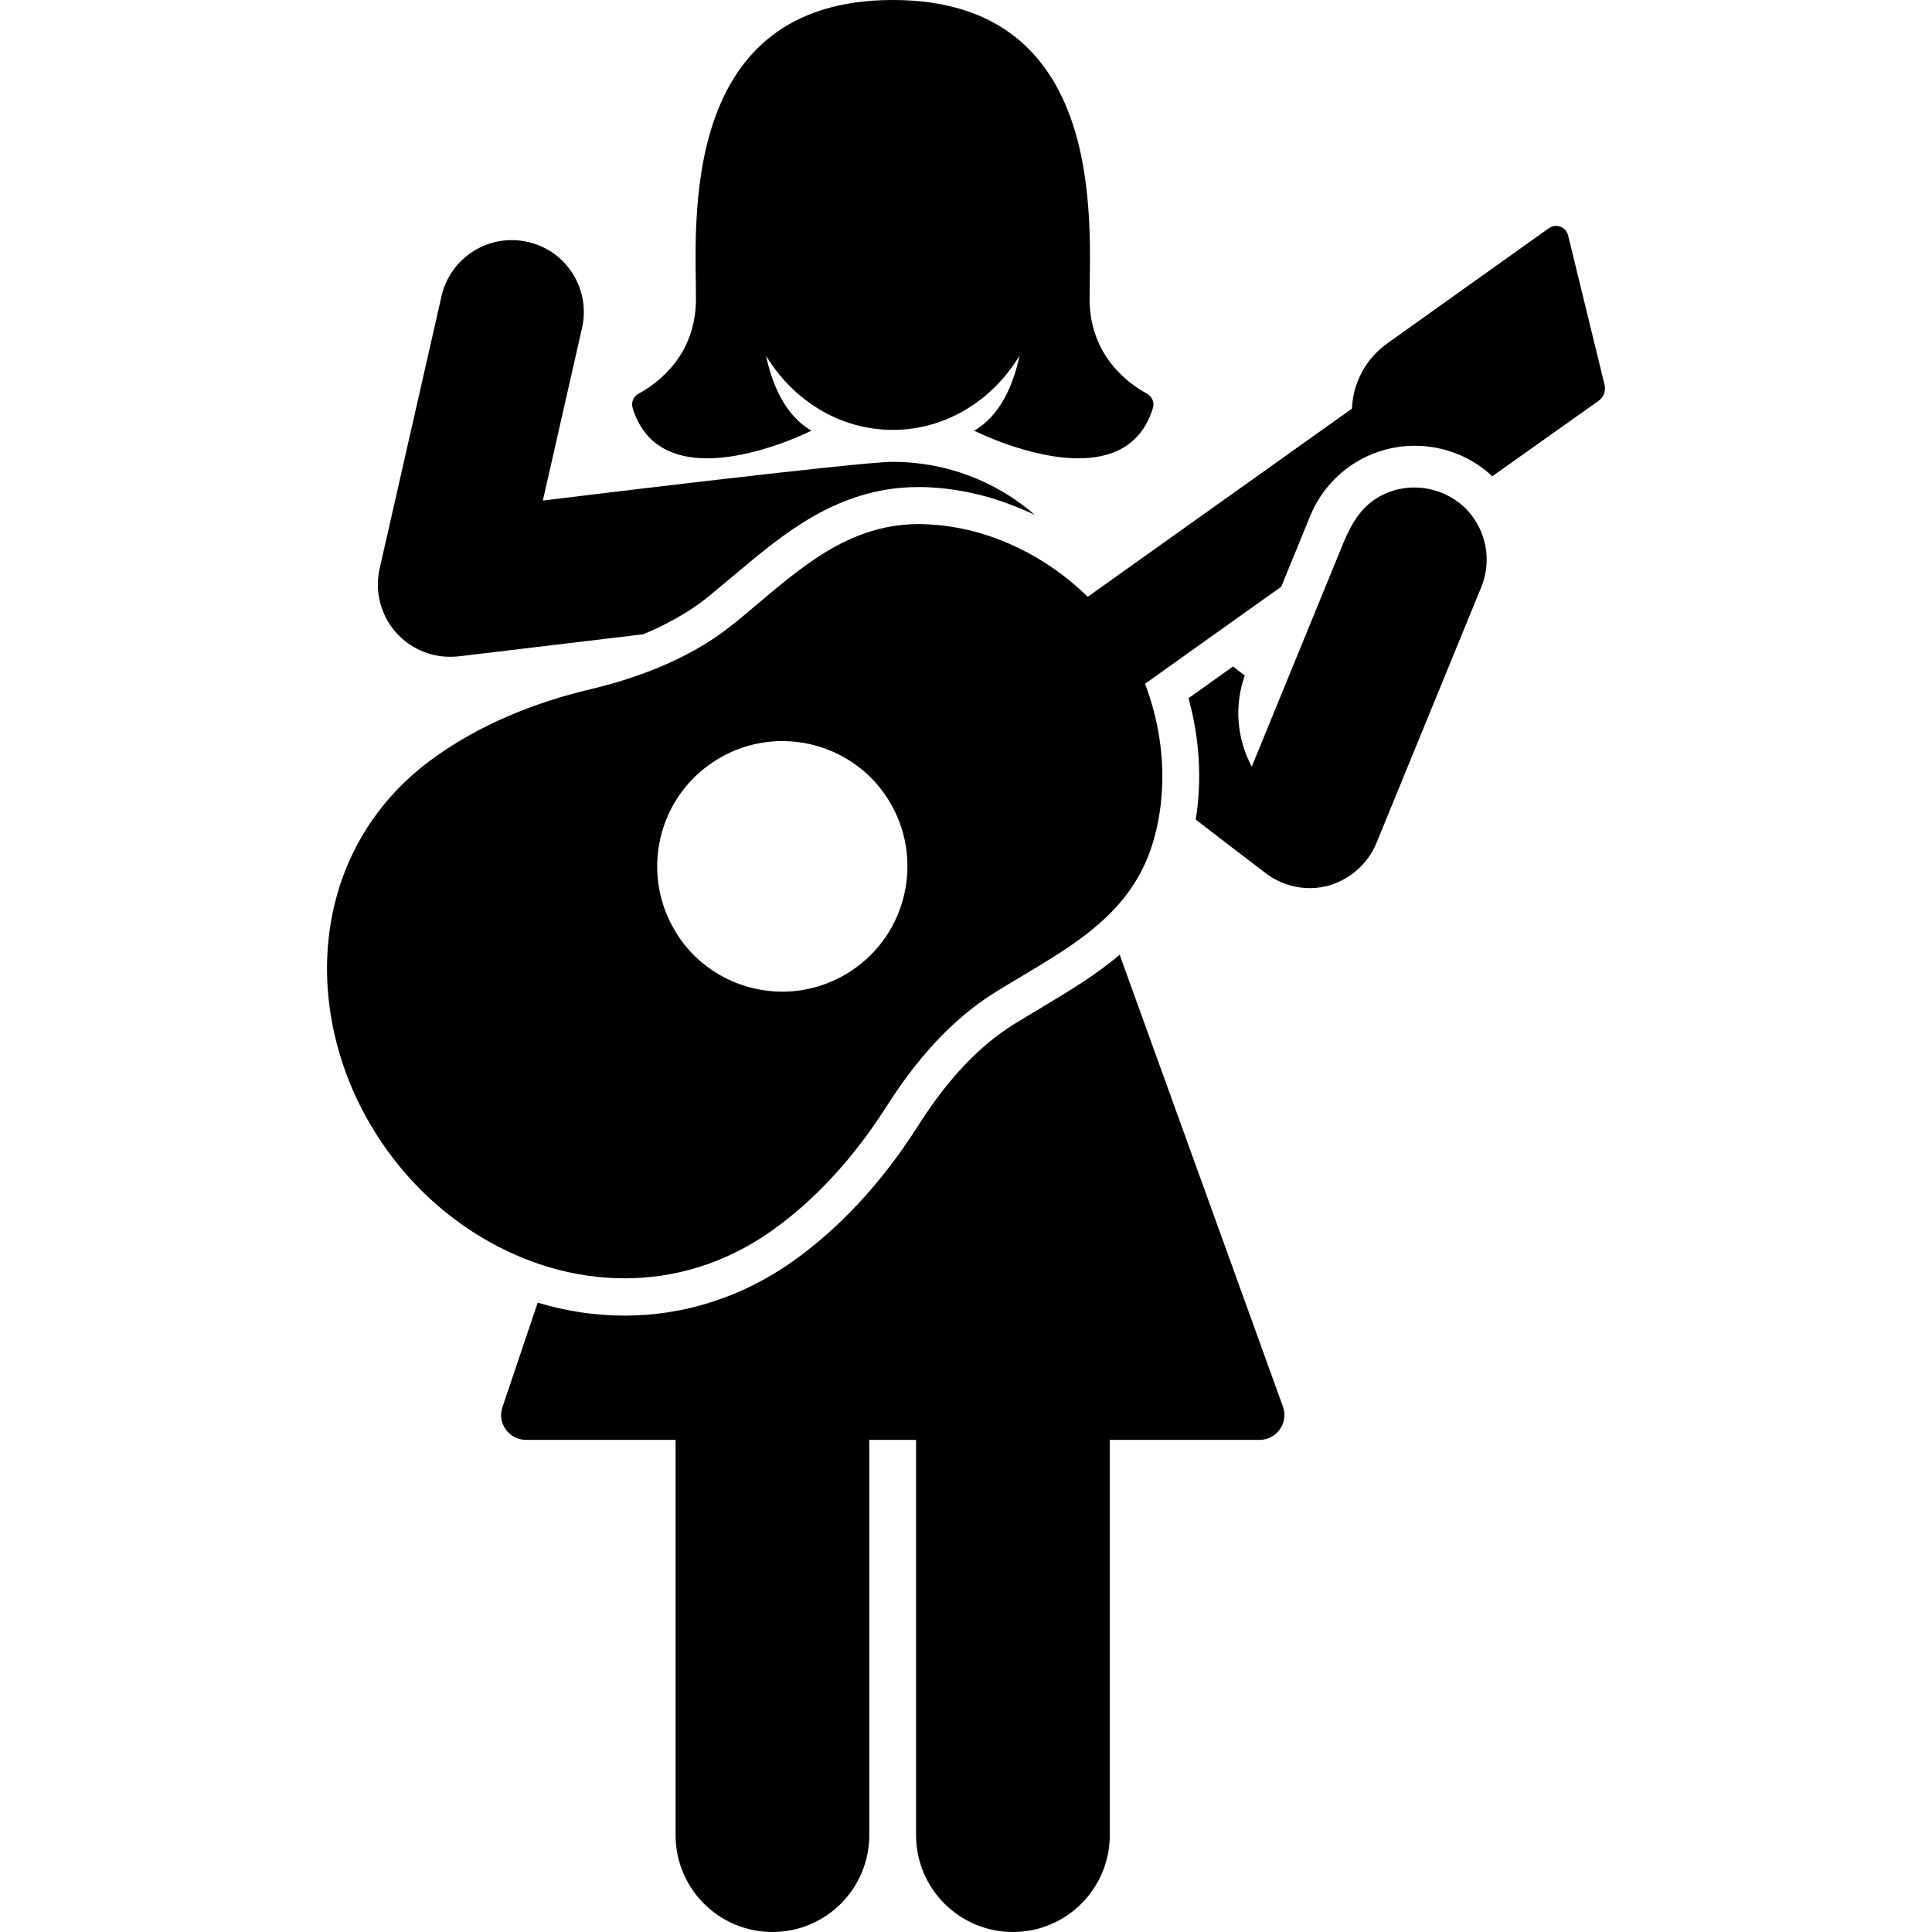 <?xml version="1.0" encoding="iso-8859-1"?>
<!-- Uploaded to: SVG Repo, www.svgrepo.com, Generator: SVG Repo Mixer Tools -->
<!DOCTYPE svg PUBLIC "-//W3C//DTD SVG 1.1//EN" "http://www.w3.org/Graphics/SVG/1.1/DTD/svg11.dtd">
<svg fill="#000000" version="1.1" id="Capa_1" xmlns="http://www.w3.org/2000/svg" xmlns:xlink="http://www.w3.org/1999/xlink" 
	 width="800px" height="800px" viewBox="0 0 937.5 937.5" xml:space="preserve"
	>
<g>
	<g>
		<path d="M256.12,117.4c-18.9-4.3-37.6,7.5-41.9,26.4l-30,132.1c-2.5,11.1,0.5,22.7,8.1,31.2c6.7,7.4,16.1,11.6,26,11.6
			c1.4,0,2.8-0.1,4.2-0.2l89.5-10.7c7.601-3.1,14.5-6.7,20.9-10.6c4-2.5,7.8-5.2,11.3-8.1c3.9-3.2,7.9-6.6,11.8-9.8
			c12-10.1,24.301-20.5,38.4-28.6c15.7-9,31.4-13.7,47.8-14.3c3.101-0.1,6.2-0.1,9.2,0.1c11.3,0.6,22.6,2.8,33.5,6.4
			c5.6,1.9,11.1,4.1,16.5,6.6c0.3,0.1,0.5,0.3,0.8,0.4c-18.5-16.1-42.701-25.8-69.1-25.8c-16.8,0-169.7,18.8-169.7,18.8l19-83.7
			C286.72,140.4,274.92,121.6,256.12,117.4z"/>
		<path d="M622.52,682.5l-79.199-219.2c-11.801,10-25.101,17.9-37.9,25.601c-4.3,2.6-8.8,5.3-13.1,7.899
			c-17.2,10.7-32.5,26.9-46.901,49.601c-17.5,27.5-38.1,49.699-61.2,66c-24.2,17-52.2,26-81.1,26c-14.101,0-28.3-2.101-42.2-6.301
			l-17,50.4c-2.9,7.8,2.9,16.2,11.3,16.2h72.601v191.8c0,26,21.1,47,47,47c26,0,47-21.1,47-47V698.7h22.699v191.8
			c0,26,21.101,47,47,47c26,0,47-21.1,47-47V698.7h72.601C619.621,698.7,625.42,690.3,622.52,682.5z"/>
		<path d="M775.72,194.5c2.4-1.7,3.601-4.8,2.9-7.7l-17.7-72.6c-0.7-2.8-3.2-4.6-5.8-4.6c-1.2,0-2.4,0.4-3.5,1.1l-78.4,55.9
			c-10.7,7.6-16.7,19.5-17.2,31.7l-114.6,81.6l-11.2,8l-2.399,1.7c-19.601-19.3-46-32.5-73.5-34.9c-2.801-0.2-5.601-0.4-8.301-0.4
			c-37.6,0-61.899,25.5-89.5,48c-0.3,0.2-0.5,0.4-0.8,0.6c-8.399,6.8-17.6,12.4-27.399,17.1c-13.4,6.4-27.601,11.1-42,14.5
			c-27,6.4-53.5,17.1-76,33.4c-62.6,45.199-65.8,129.399-23,189.5c20.1,28.3,48.7,48.6,79.8,57.699c11.7,3.4,23.8,5.2,36,5.2
			c24.2,0,48.6-7.1,70.8-22.7c22.8-16,41.5-37.5,56.4-60.899c13.699-21.5,30.699-41.601,52.6-55.2c19.8-12.3,40.4-22.8,55.9-38.4
			c9.3-9.399,16.8-20.699,21-35.5c2.1-7.399,3.399-14.899,3.899-22.6c1.3-18-1.7-36.4-8.1-53.2l27.899-19.9l38.2-27.2l14-34.2
			c8.5-20.8,28.5-34.2,50.9-34.2c7.2,0,14.2,1.4,20.8,4.1c6.4,2.6,12,6.3,16.7,10.7L775.72,194.5z M414.82,469.9
			c-10.7,7.6-23,11.3-35.2,11.3c-19,0-37.7-8.9-49.5-25.5c-0.9-1.3-1.8-2.7-2.601-4.101c-11.899-19.8-11.199-44.199,0.4-63.1
			c4.1-6.7,9.7-12.8,16.5-17.6c10.7-7.601,23-11.3,35.2-11.3c19,0,37.7,8.9,49.5,25.5C448.52,412.5,442.12,450.5,414.82,469.9z"/>
		<path d="M624.02,429c6.301,2.2,13.101,2.6,19.601,1c10.7-2.6,20-10.5,24.2-20.7l51-124.5c4-9.9,3.199-20.5-1.301-29.3
			c-1.399-2.8-3.199-5.4-5.3-7.7c-10.3-11.2-27.3-14.5-41-7.8c-10,4.8-15.1,13.3-19.2,23.1L607.42,372c-7.1-13.2-8.7-29.2-3.4-44.2
			l-5.699-4.4l-21.601,15.4c5.4,19.5,6.601,39.7,3.5,58.9c5.4,4.2,28,21.5,33.8,25.899C617.121,426,620.52,427.8,624.02,429z"/>
		<path d="M556.52,191c-8.699-4.7-27.8-18.2-27.8-46c0-36,9-145-95.5-145c-104.5,0-95.5,109-95.5,145c0,27.8-19.1,41.3-27.8,46
			c-2.6,1.4-3.8,4.4-2.9,7.1c5.801,18.6,20.4,24.3,36.101,24.3c24.1,0,50.6-13.4,50.6-13.4c-12.5-7.3-18.899-21.8-22-36.4
			c13.101,21.7,35.8,36,61.5,36s48.401-14.3,61.5-36c-3.1,14.7-9.5,29.1-22,36.4c0,0,26.5,13.4,50.601,13.4
			c15.6,0,30.3-5.6,36.1-24.3C560.321,195.4,559.121,192.4,556.52,191z"/>
	</g>
</g>
</svg>